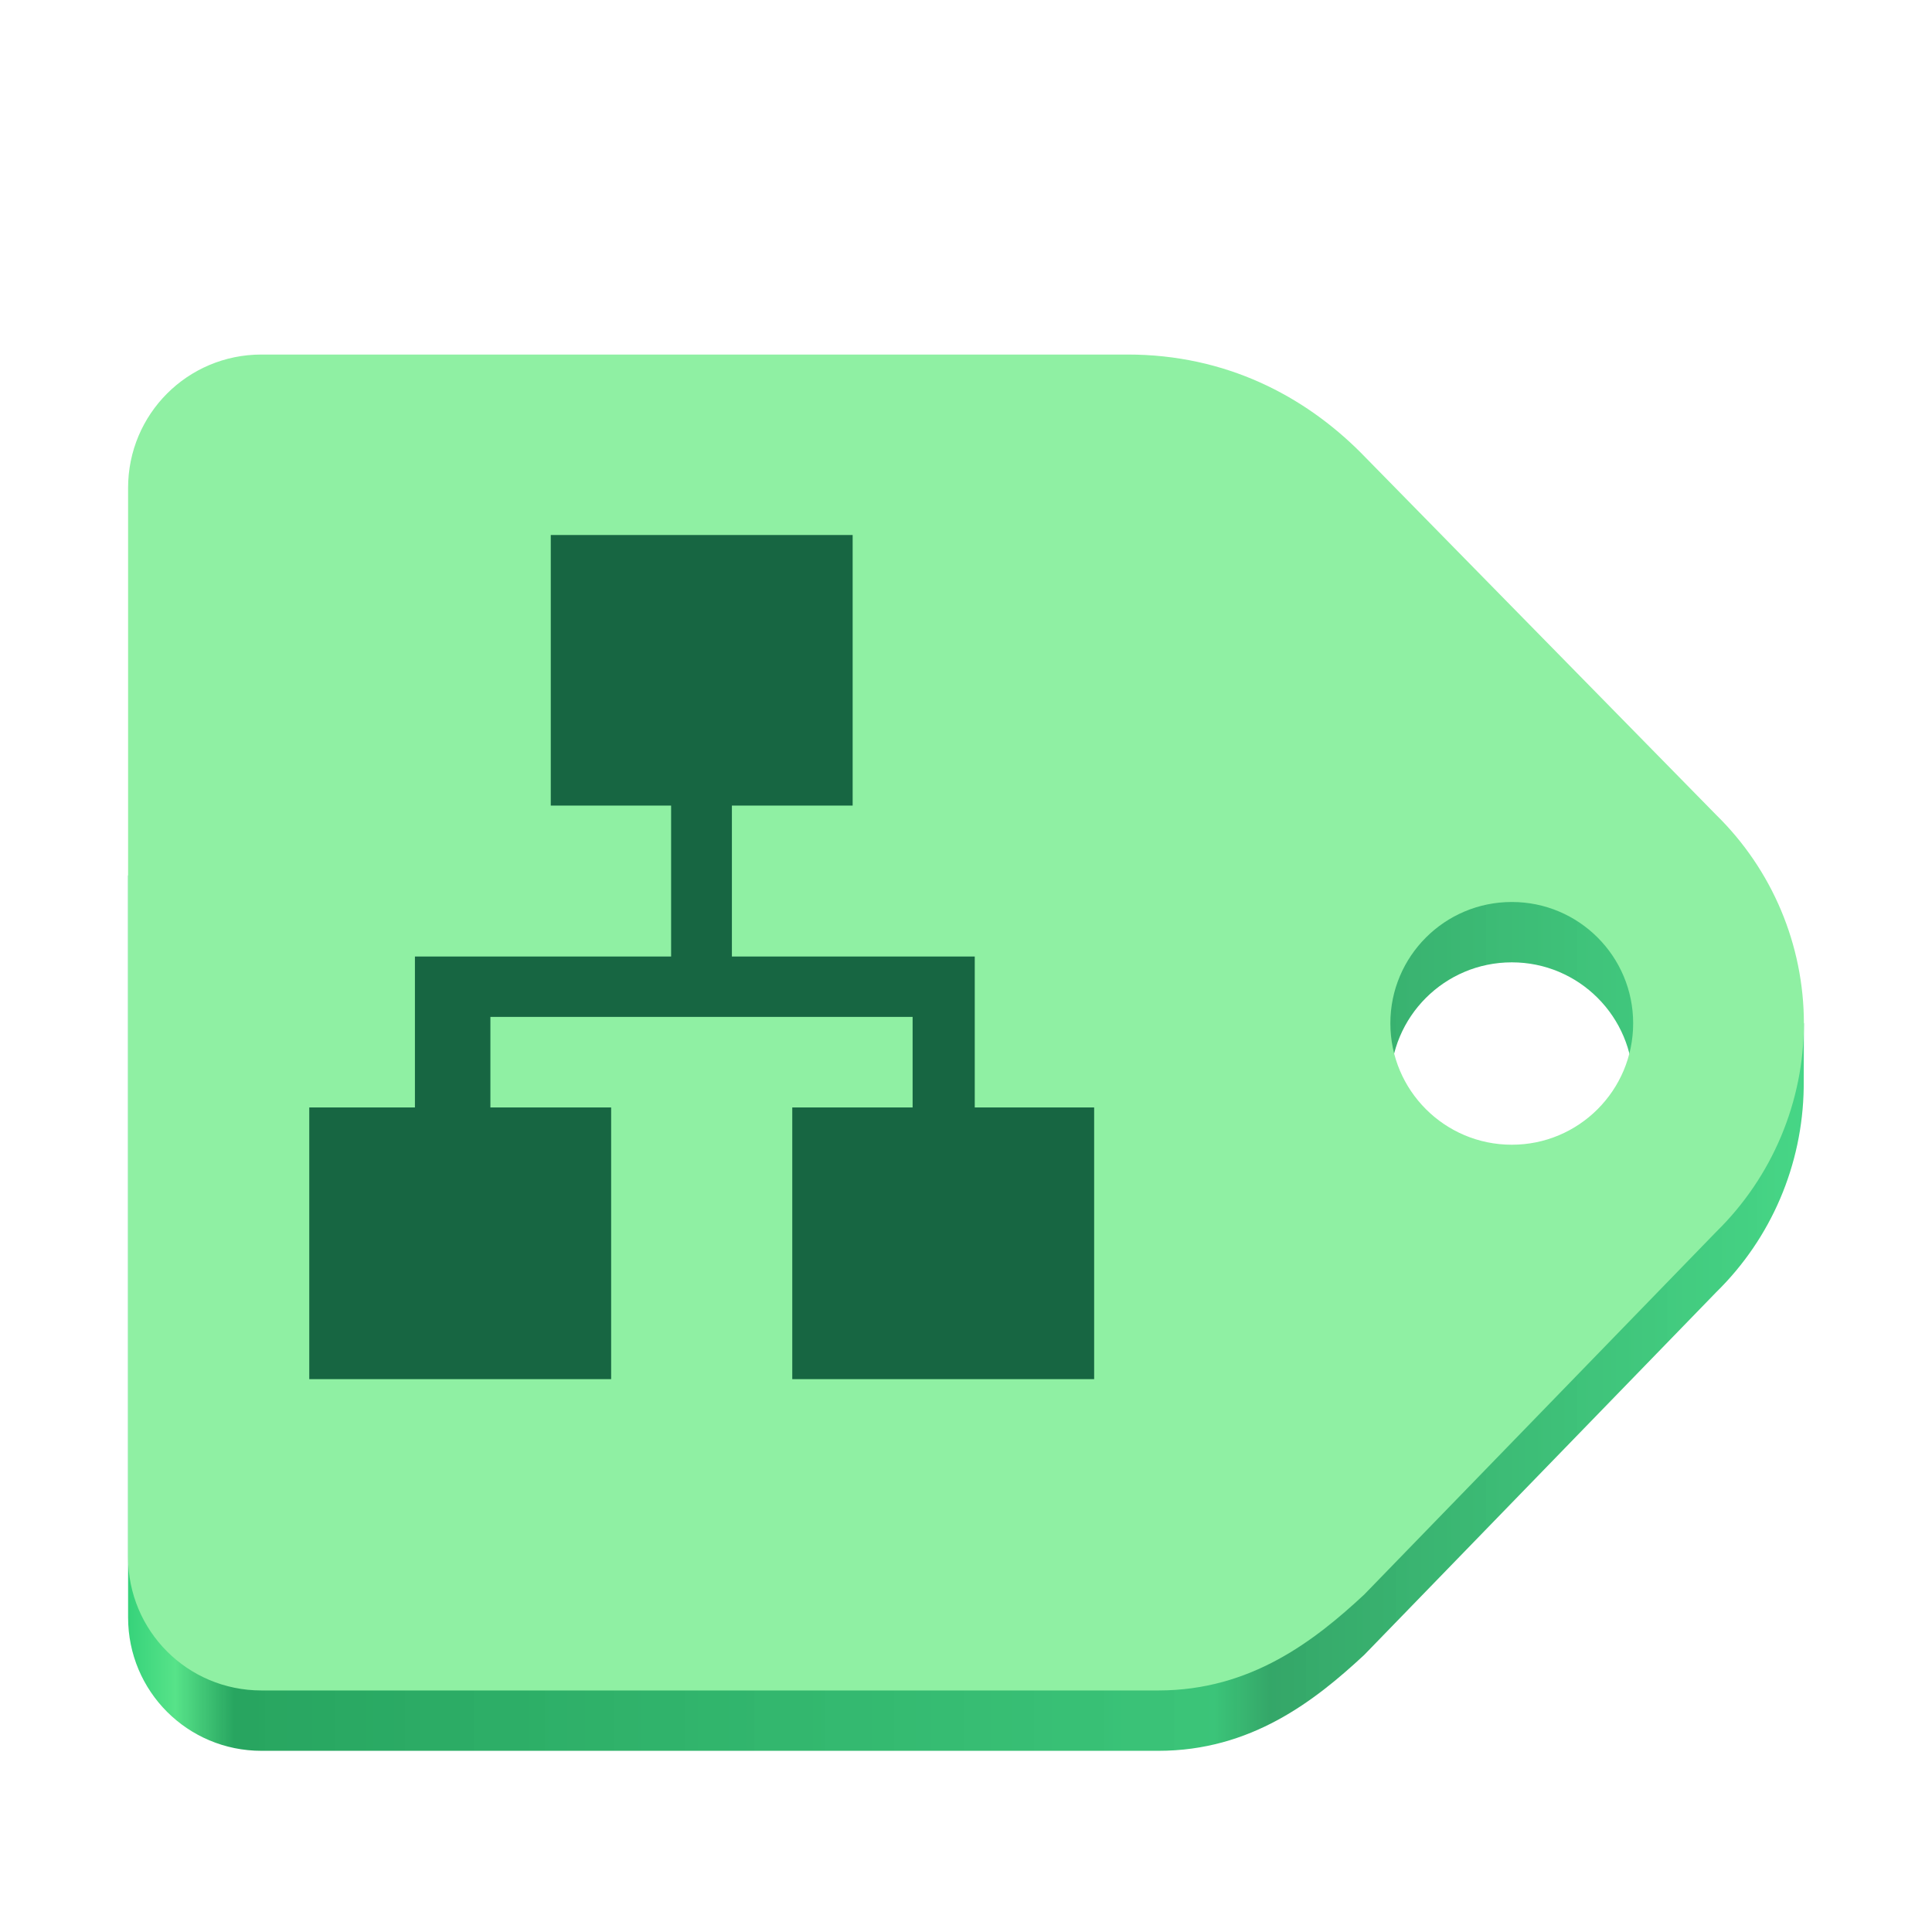 <svg width="128px" height="128px" version="1.1" viewBox="0 0 128 128" xmlns="http://www.w3.org/2000/svg" xmlns:xlink="http://www.w3.org/1999/xlink"><defs><linearGradient id="a" x1="7.707" x2="118.74" y1="247.68" y2="247.68" gradientTransform="translate(.49 -16.628)" gradientUnits="userSpaceOnUse"><stop stop-color="#33d179" offset="0"/><stop stop-color="#57e389" offset=".031"/><stop stop-color="#25a45e" stop-opacity=".988" offset=".066"/><stop stop-color="#2dc06f" stop-opacity=".933" offset=".651"/><stop stop-color="#25a05d" stop-opacity=".929" offset=".684"/><stop stop-color="#33d179" stop-opacity=".906" offset="1"/></linearGradient></defs><g><path d="m8.486 58 3.14e-4 49.16c3.13e-5 4.894 3.941 8.836 8.836 8.836h59.422c6.141 0 10.363-3.312 13.633-6.348l23.324-24.035c3.65-3.573 5.723-8.445 5.799-13.545l0.014-4.271-19.514-9.797zm91.672 5.758c4.441-0.004 8.043 3.598 8.043 8.039 0 4.445-3.602 8.047-8.043 8.043-4.441 0-8.043-3.598-8.043-8.043 0-4.441 3.602-8.039 8.043-8.039z" fill="url(#a)"/><path d="m17.322 23.489c-4.894 0-8.836 3.945-8.836 8.84v70.832c0 4.894 3.941 8.836 8.836 8.836h59.422c6.141 0 10.363-3.312 13.633-6.348l23.324-24.035c3.715-3.637 5.809-8.617 5.812-13.816-4e-3 -5.195-2.098-10.172-5.812-13.809l-23.562-24.016c-3.734-3.734-8.914-6.484-15.43-6.484zm82.836 36.27c4.441-0.004 8.043 3.598 8.043 8.039 0 4.445-3.602 8.047-8.043 8.043-4.441 0-8.043-3.598-8.043-8.043 0-4.441 3.602-8.039 8.043-8.039z" fill="#8ff0a3"/><path d="m36.49 35.446v17.926h7.973v10h-16.973v10h-7v18h20v-18h-8v-6h27.973v6h-7.973v18h20v-18h-7.91v-10h-16.09v-10h8v-17.926z" fill="#176642"/></g></svg>
